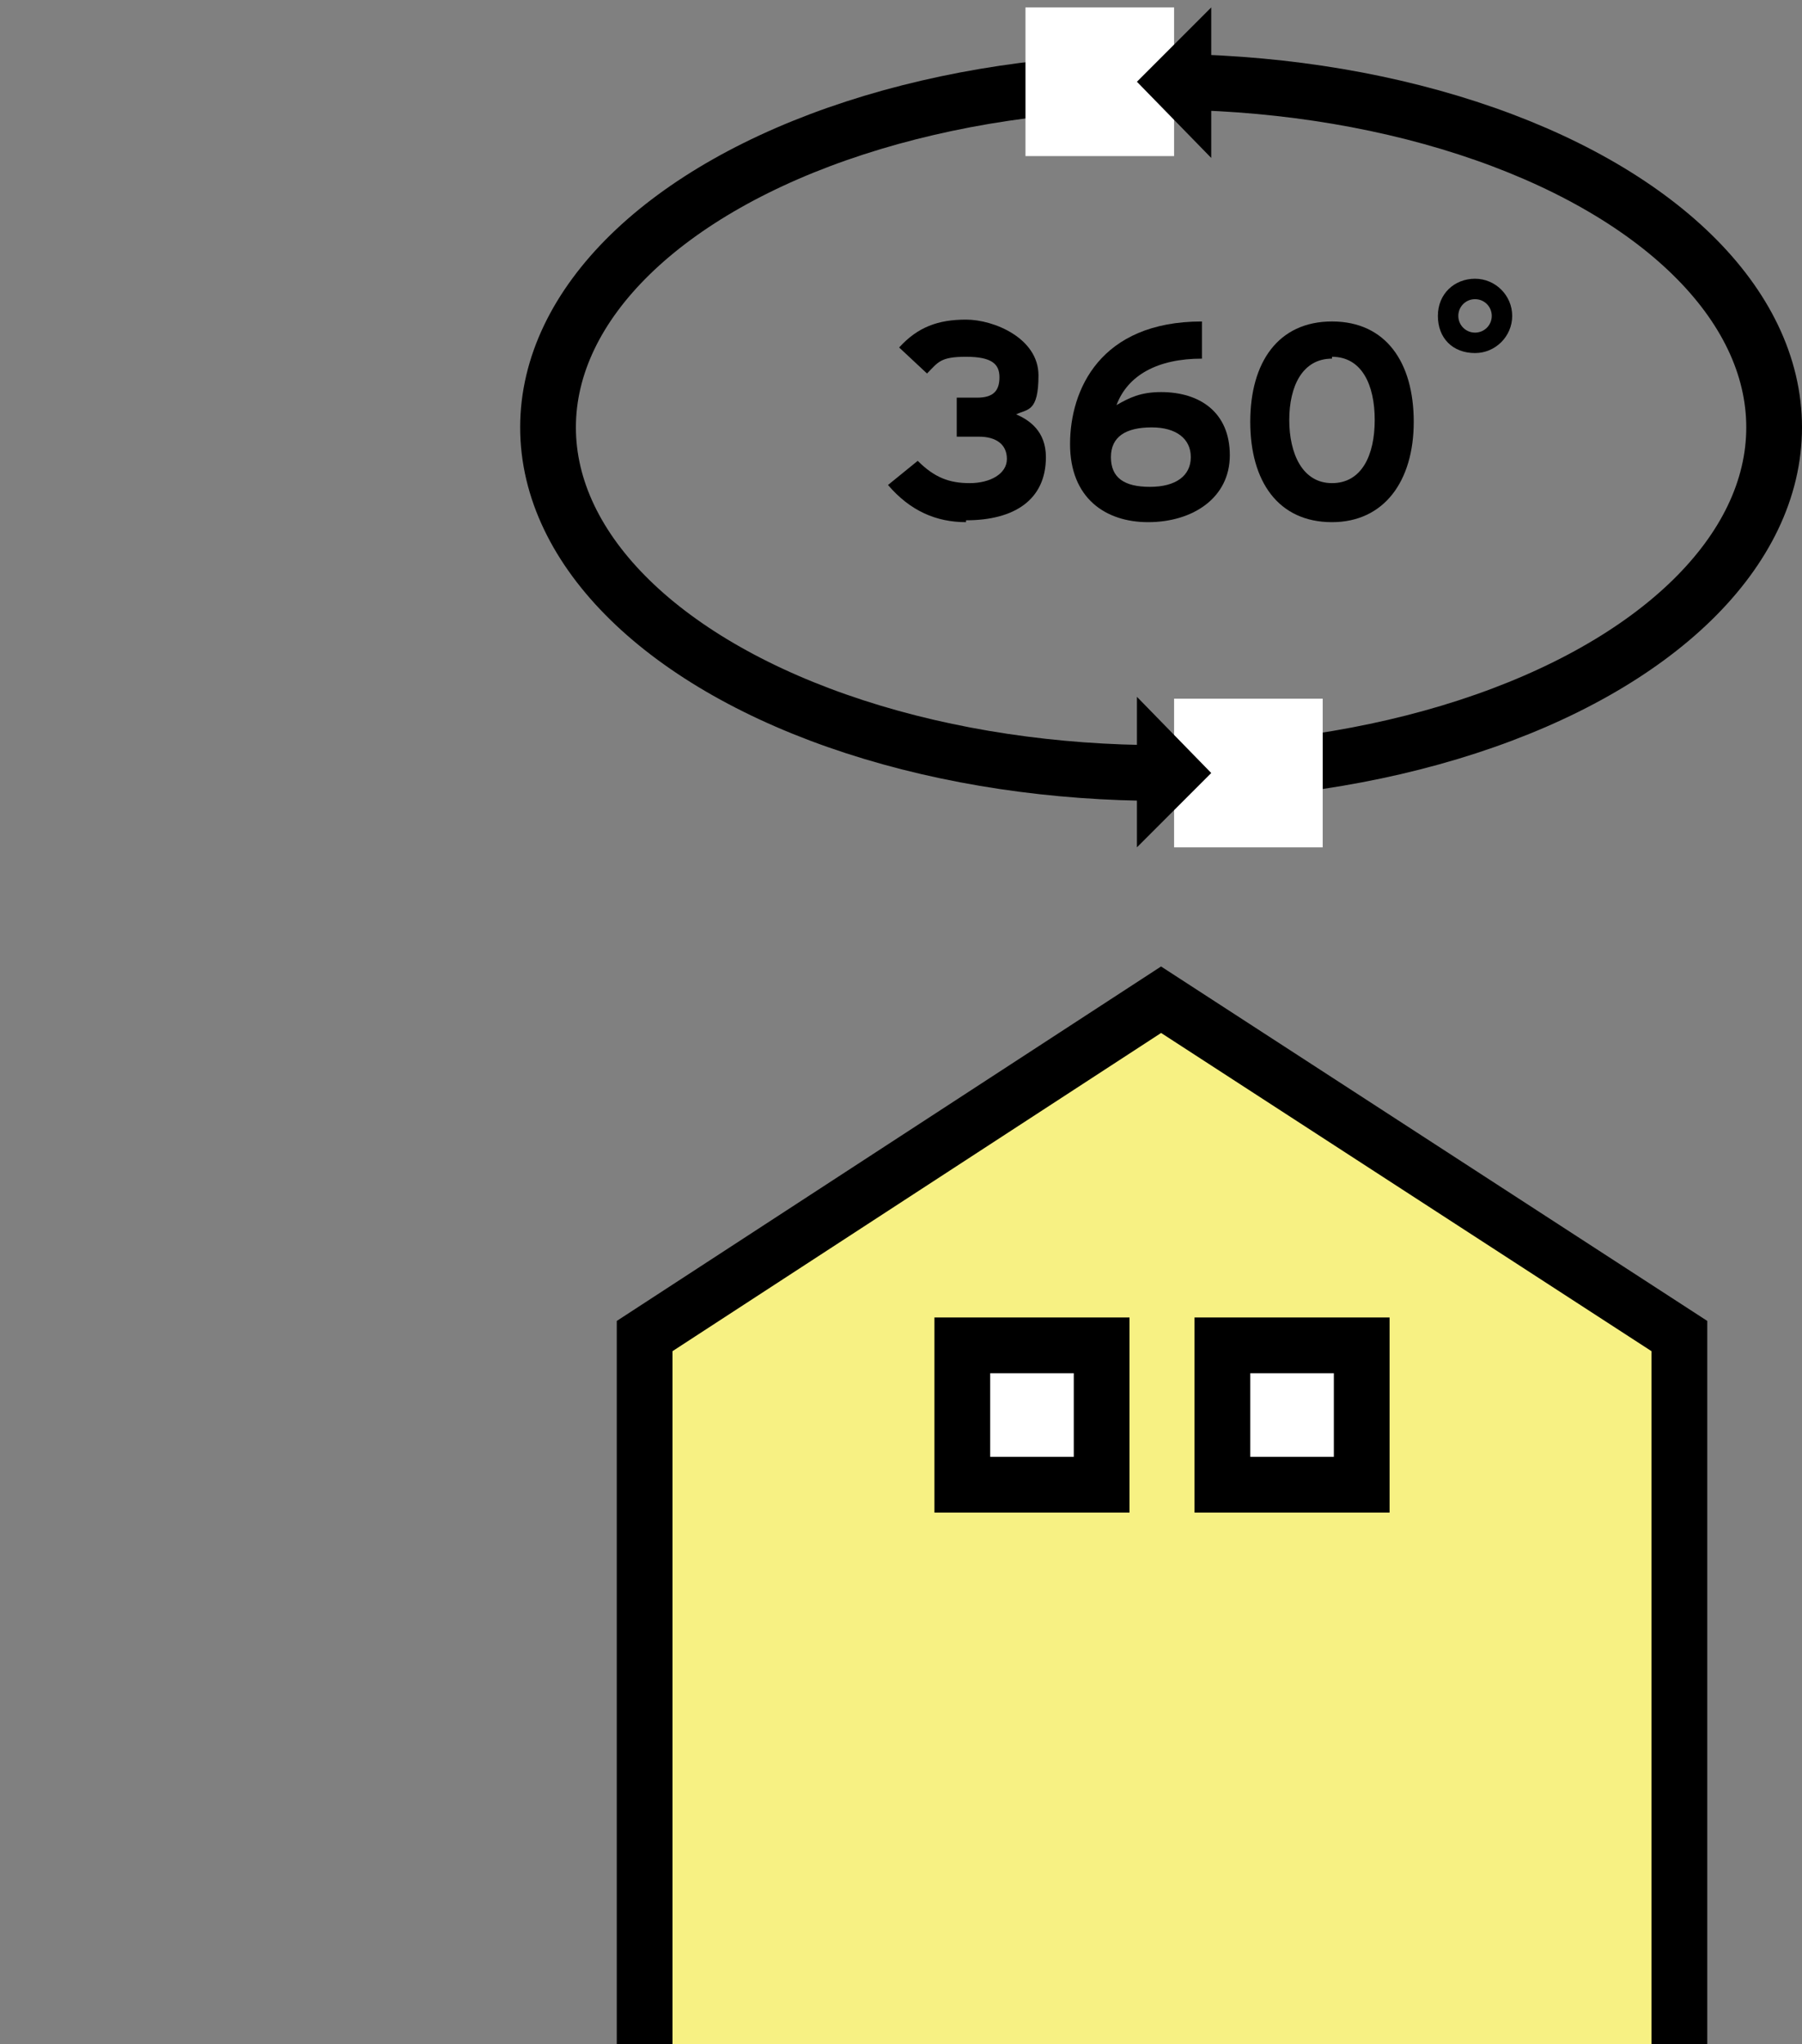<?xml version="1.0" encoding="UTF-8"?>
<svg id="_レイヤー_1" data-name="レイヤー_1" xmlns="http://www.w3.org/2000/svg" version="1.1" viewBox="0 0 97 110">
  <rect x="0" y="0" width="97" height="110" fill="#808080" stroke="none"/>
  <!-- Generator: Adobe Illustrator 29.6.0, SVG Export Plug-In . SVG Version: 2.1.1 Build 207)  -->
  <polyline points="34.7 110 34.7 71.9 62.5 53.8 90.4 71.9 90.4 110" fill="#f7f183" stroke="#000" stroke-miterlimit="10" stroke-width="3"/>
  <g>
    <ellipse cx="62.5" cy="23" rx="33" ry="18.6" fill="none" stroke="#000" stroke-miterlimit="10" stroke-width="3"/>
    <rect x="63.2" y="37.6" width="8" height="8" fill="#fff"/>
    <rect x="55.2" y=".4" width="8" height="8" fill="#fff"/>
    <polygon points="65.2 8.5 61.2 4.4 65.2 .4 65.2 8.5"/>
    <polygon points="61.2 37.5 65.2 41.6 61.2 45.6 61.2 37.5"/>
  </g>
  <g>
    <path d="M52,28.1c-1.6,0-3-.6-4.2-2l1.6-1.3c.9.9,1.7,1.2,2.8,1.2s2-.5,2-1.3-.6-1.2-1.5-1.2h-1.2v-2.1h1.1c.9,0,1.2-.4,1.2-1.1s-.4-1.1-1.8-1.1-1.5.3-2.1.9l-1.5-1.4c1-1.1,2.1-1.5,3.6-1.5s3.9,1,3.9,3-.6,1.8-1.2,2.1c.7.3,1.6.9,1.6,2.3,0,2.3-1.7,3.4-4.3,3.4Z"/>
    <path d="M61.8,28.1c-2.3,0-4.2-1.3-4.2-4.2s1.6-6.6,7.1-6.6v2c-2.4,0-4,.9-4.6,2.5.7-.4,1.3-.7,2.4-.7,2.1,0,3.7,1.1,3.7,3.4s-2,3.6-4.4,3.6ZM62,23c-1.4,0-2.2.5-2.2,1.6s.7,1.6,2.1,1.6,2.2-.6,2.2-1.6-.8-1.6-2.1-1.6Z"/>
    <path d="M71.7,28.1c-2.9,0-4.4-2.2-4.4-5.4s1.5-5.4,4.4-5.4,4.4,2.2,4.4,5.4-1.6,5.4-4.4,5.4ZM71.7,19.3c-1.6,0-2.3,1.5-2.3,3.3s.7,3.4,2.3,3.4,2.3-1.5,2.3-3.4-.7-3.4-2.3-3.4Z"/>
    <path d="M79.4,19c-1.2,0-2-.8-2-2s.9-2,2-2,2,.9,2,2-.9,2-2,2ZM79.4,16.1c-.5,0-.9.4-.9.9s.4.9.9.9.9-.4.9-.9-.4-.9-.9-.9Z"/>
  </g>
  <rect x="65.8" y="72.4" width="7.5" height="7.5" fill="#fff" stroke="#000" stroke-miterlimit="10" stroke-width="3"/>
  <rect x="51.8" y="72.4" width="7.5" height="7.5" fill="#fff" stroke="#000" stroke-miterlimit="10" stroke-width="3"/>
</svg>